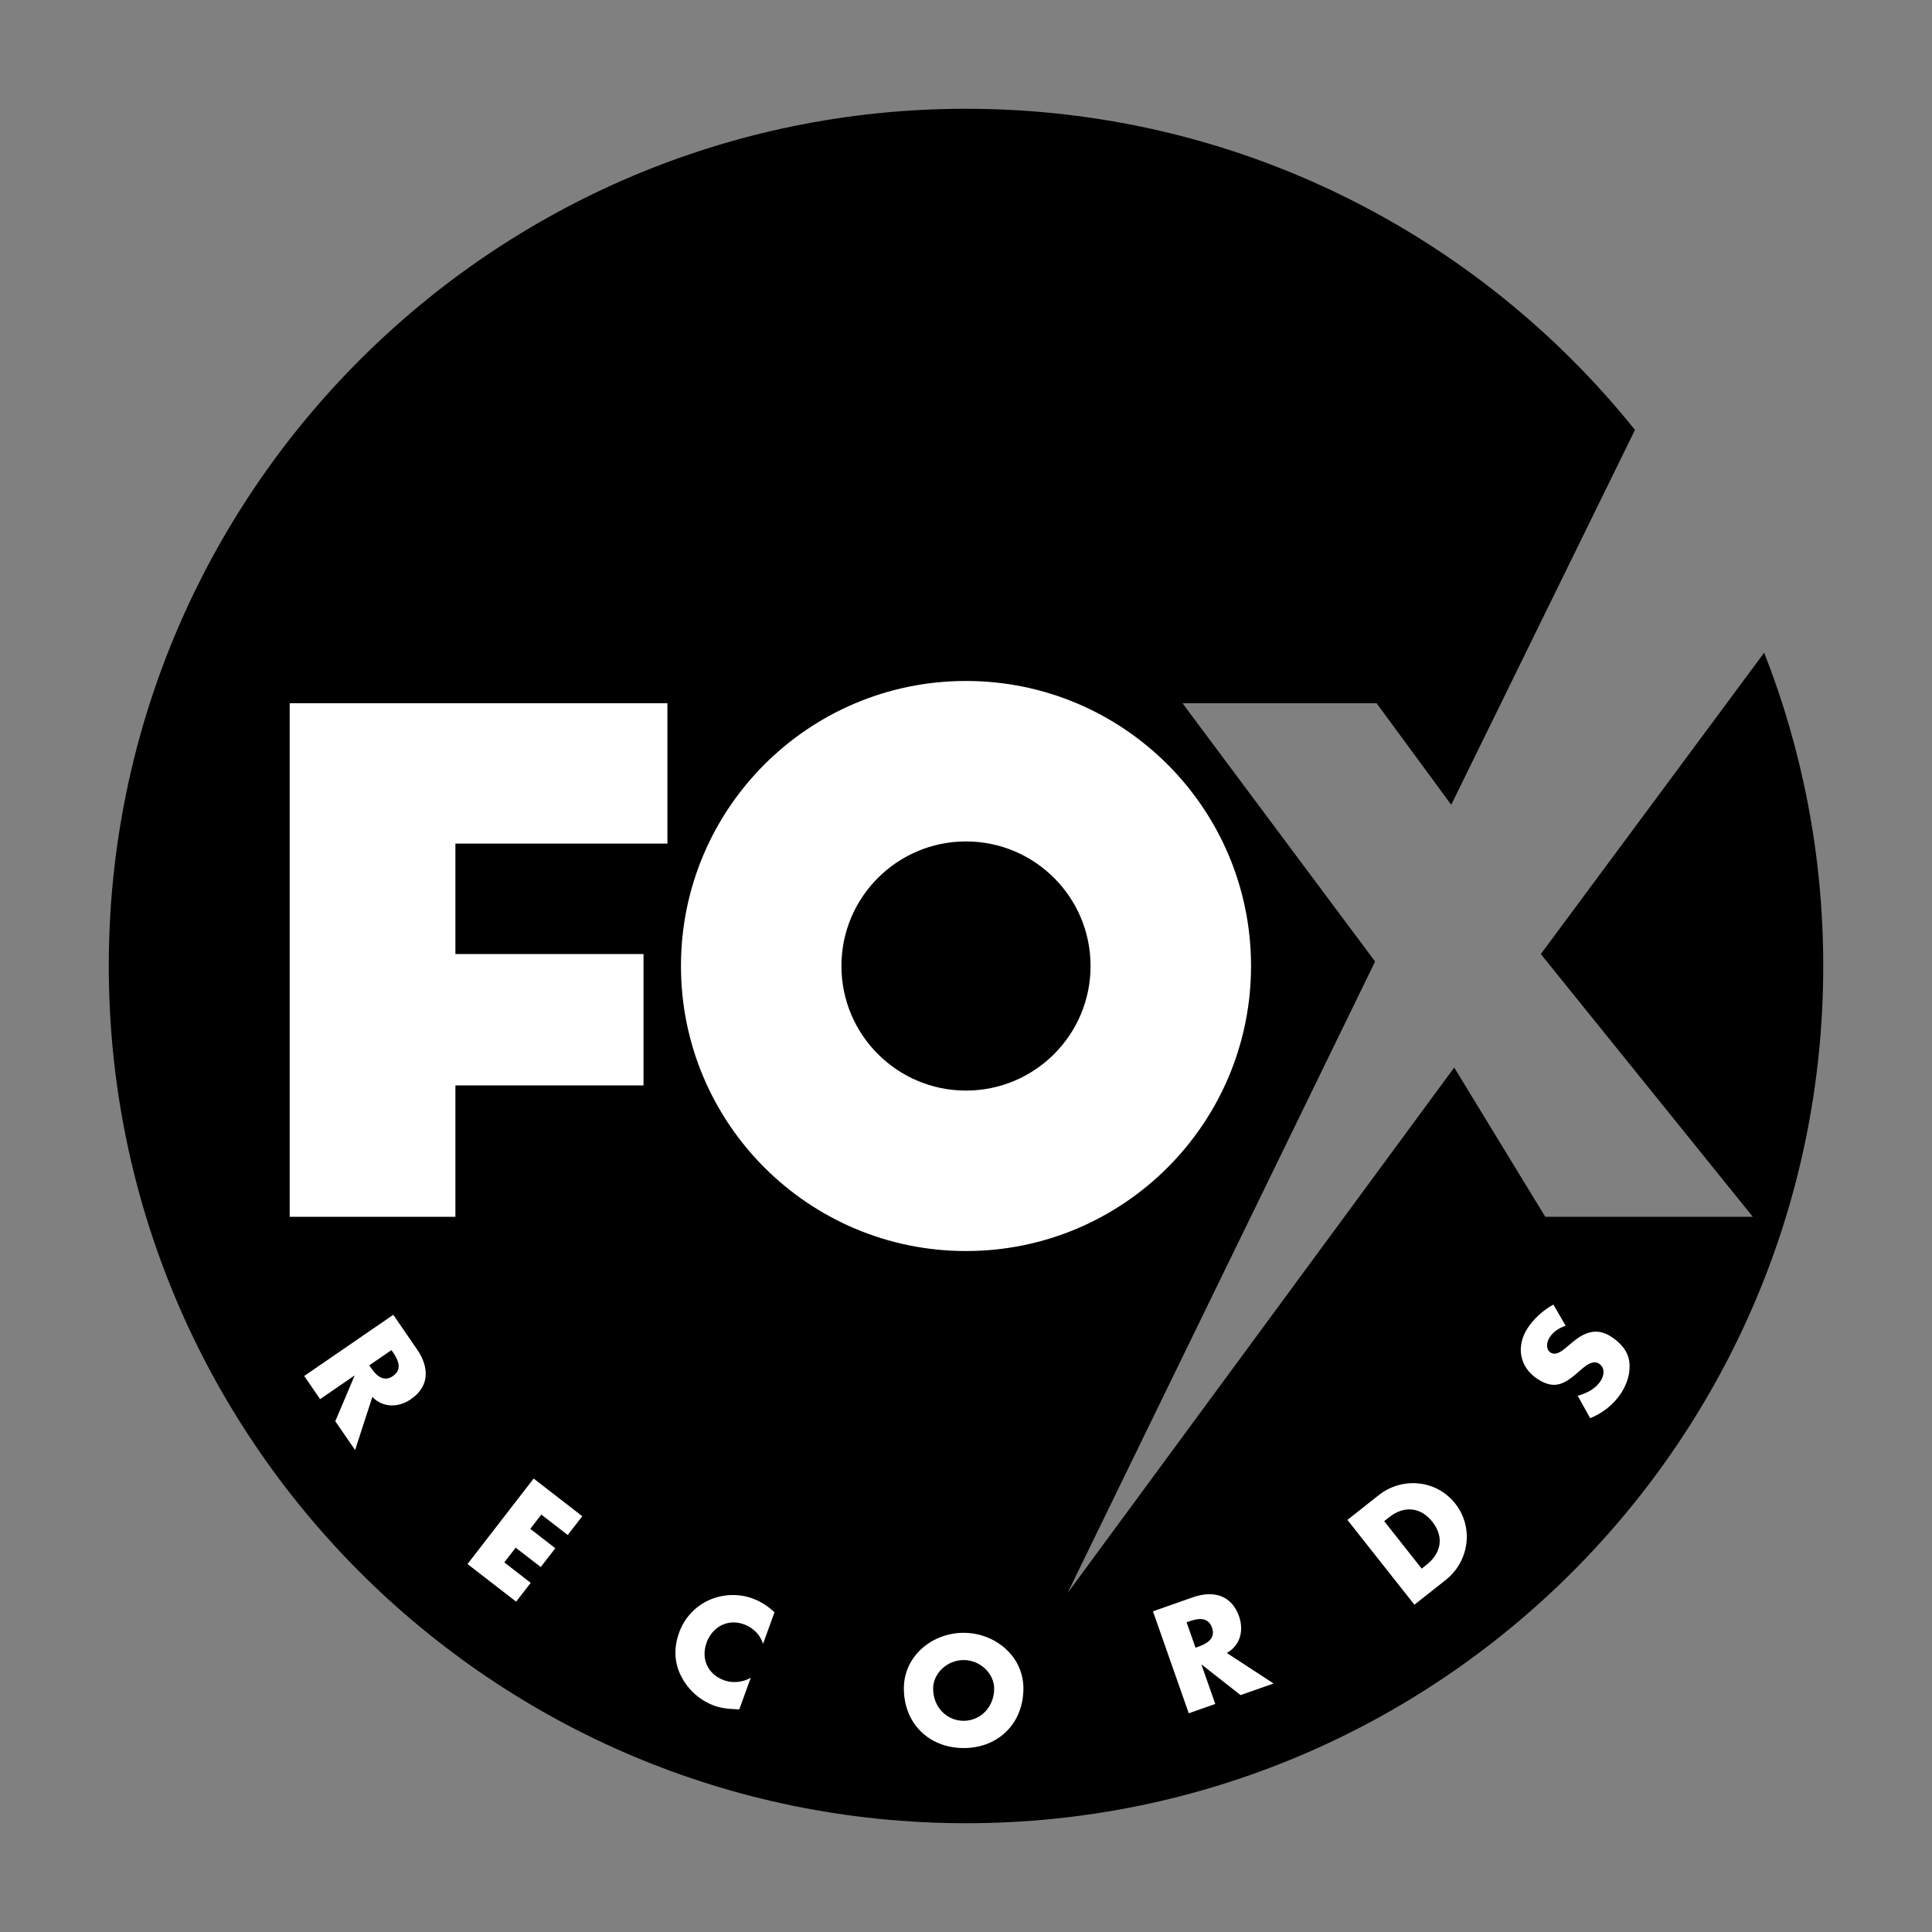 <svg xmlns="http://www.w3.org/2000/svg" width="2500" height="2500" viewBox="0 0 192.756 192.756"><rect x="0" y="0" width="192.756" height="192.756" fill="#808080" stroke="none"/><g fill-rule="evenodd" clip-rule="evenodd"><path fill="#fff" fill-opacity="0" d="M0 0h192.756v192.756H0V0z"/><path d="M176.012 65.12c3.803 9.683 5.893 20.227 5.893 31.257 0 47.234-38.293 85.527-85.526 85.527-47.234 0-85.526-38.293-85.526-85.527 0-47.232 38.292-85.525 85.526-85.525 26.995 0 51.069 12.507 66.743 32.042L144.79 80.291l-7.449-10.129h-19.363l19.215 25.77-30.684 63.008 38.578-52.432 9.086 14.895h20.707l-21.152-26.216 22.284-30.067z"/><path d="M96.378 124.816c15.706 0 28.438-12.732 28.438-28.439 0-15.705-12.732-28.437-28.438-28.437S67.94 80.672 67.94 96.377c0 15.707 12.732 28.439 28.438 28.439z" fill="#fff"/><path d="M96.378 108.807c6.864 0 12.428-5.564 12.428-12.43 0-6.862-5.564-12.427-12.428-12.427-6.864 0-12.429 5.565-12.429 12.427.001 6.865 5.565 12.43 12.429 12.43z"/><path fill="#fff" d="M28.901 70.162h37.686v14.002H45.435v11.023h18.769v13.108H45.435v13.107H28.901v-51.24zM35.428 144.67l-1.976-2.875 1.92-4.529-.016-.023-3.418 2.348-1.587-2.309 8.887-6.105 2.372 3.453c1.207 1.756 1.285 3.662-.613 4.967-1.226.842-2.756.887-3.847-.221l-1.722 5.294z"/><path d="M36.841 136.223l.154.223c.519.756 1.243 1.508 2.209.842.967-.662.525-1.609.007-2.363l-.154-.225-2.216 1.523z"/><path fill="#fff" d="M54.007 151.109l-1.103 1.424 2.499 1.934-1.453 1.879-2.499-1.936-1.138 1.471 2.636 2.039-1.454 1.877-4.851-3.754 6.599-8.527 4.851 3.755-1.452 1.877-2.635-2.039zM76.127 164.012c-.275-.92-1.007-1.627-1.908-1.953-1.613-.586-3.151.258-3.721 1.83-.58 1.6.103 3.156 1.744 3.75.86.312 1.872.207 2.662-.252l-1.145 3.16c-.972-.049-1.677-.076-2.497-.373a6.008 6.008 0 0 1-3.265-2.871c-.75-1.412-.783-2.916-.237-4.422a5.646 5.646 0 0 1 2.838-3.17c1.365-.662 3.028-.758 4.453-.242.847.307 1.56.779 2.222 1.385l-1.146 3.158zM102.105 168.484c-.018 3.488-2.531 5.936-5.991 5.918-3.46-.018-5.95-2.488-5.933-5.977.016-3.262 2.888-5.533 5.99-5.518 3.102.015 5.95 2.318 5.934 5.577z"/><path d="M93.098 168.453c-.009 1.859 1.356 3.225 3.029 3.232 1.671.01 3.052-1.342 3.062-3.201.006-1.486-1.359-2.852-3.032-2.861-1.673-.008-3.052 1.344-3.059 2.83z"/><path d="M127.062 167.963l-3.291 1.156-3.871-3.037-.027.01 1.375 3.912-2.645.93-3.572-10.174 3.953-1.389c2.01-.707 3.871-.283 4.635 1.889.492 1.404.137 2.893-1.219 3.656l4.662 3.047z" fill="#fff"/><path d="M119.277 164.391l.256-.09c.863-.303 1.777-.807 1.389-1.912-.389-1.107-1.416-.928-2.279-.623l-.258.09.892 2.535z"/><path d="M134.43 151.641l3.119-2.463c2.355-1.863 5.76-1.545 7.639.834 1.881 2.379 1.391 5.771-.953 7.625l-3.119 2.465-6.686-8.461z" fill="#fff"/><path d="M141.842 156.502l.494-.391c1.312-1.037 1.867-2.643.564-4.291-1.197-1.516-2.869-1.578-4.283-.461l-.516.406 3.741 4.737z"/><path d="M156.207 132.275c-.641.199-1.238.594-1.611 1.17-.279.434-.402 1.172.104 1.5.527.34 1.143-.162 1.539-.486l.57-.482c1.188-1.02 2.453-1.578 3.918-.629.898.582 1.684 1.396 1.828 2.514.143 1.098-.221 2.209-.811 3.121-.74 1.139-1.848 2.006-3.094 2.51l-1.242-2.236c.896-.254 1.768-.678 2.289-1.48.357-.553.463-1.318-.174-1.732-.66-.428-1.486.35-1.957.76-1.377 1.203-2.391 1.928-4.143.793-1.836-1.191-2.188-3.277-1.014-5.088.59-.912 1.602-1.842 2.578-2.352l1.22 2.117z" fill="#fff"/></g></svg>
